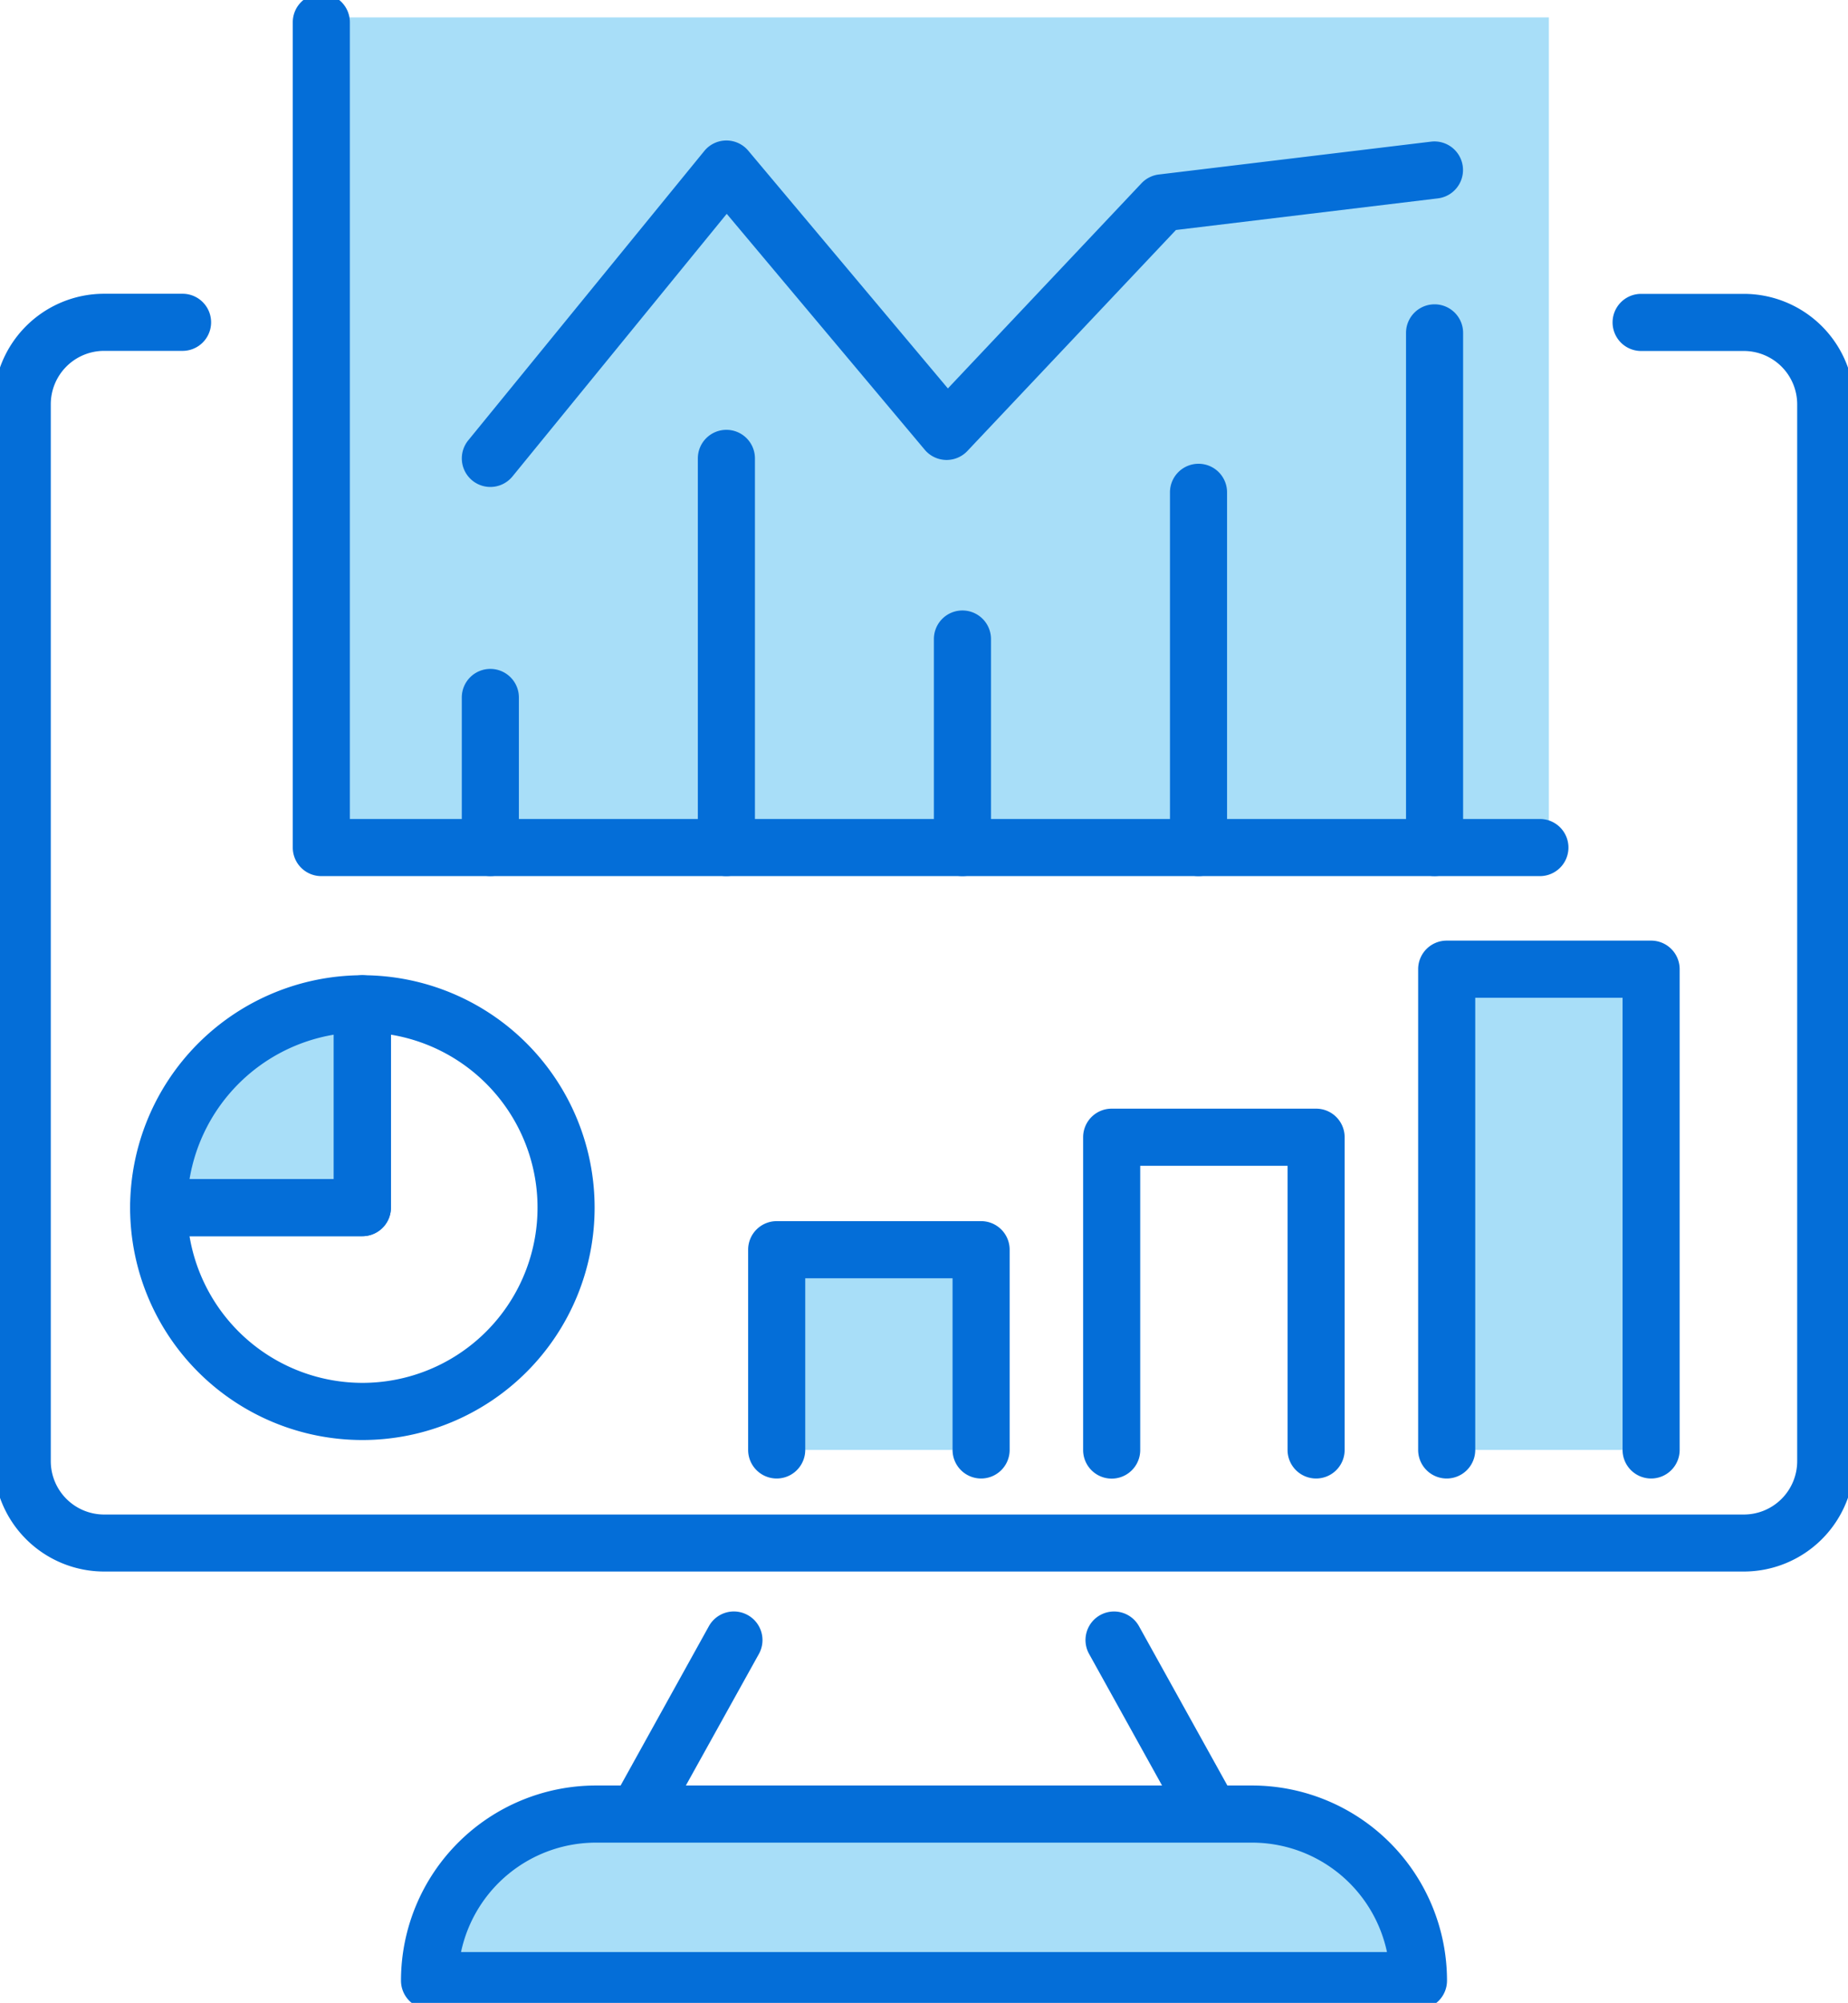 <svg xmlns="http://www.w3.org/2000/svg" xmlns:xlink="http://www.w3.org/1999/xlink" width="64.737" height="70.119" viewBox="0 0 64.737 70.119"><defs><clipPath id="a"><rect width="64.737" height="70.119" fill="none"/></clipPath></defs><rect width="43.003" height="29.063" transform="translate(11.256 0.609)" fill="#a8def8"/><g clip-path="url(#a)"><path d="M61.311,58.218H3.866A3.871,3.871,0,0,1,0,54.351v-37a3.871,3.871,0,0,1,3.866-3.867h2.75a1,1,0,0,1,0,2H3.866A1.869,1.869,0,0,0,2,17.355v37a1.869,1.869,0,0,0,1.866,1.867H61.311a1.869,1.869,0,0,0,1.867-1.867v-37a1.869,1.869,0,0,0-1.867-1.867h-3.6a1,1,0,0,1,0-2h3.6a3.871,3.871,0,0,1,3.867,3.867v37A3.871,3.871,0,0,1,61.311,58.218Z" transform="translate(-0.221 -3.2)" fill="#046ed8"/><path d="M3.379,7.082A1,1,0,0,1,2.5,6.567L-.874.486A1,1,0,0,1-.486-.874a1,1,0,0,1,1.36.389L4.252,5.6a1,1,0,0,1-.873,1.486Z" transform="translate(39.026 57.417)" fill="#046ed8"/><path d="M0,7.082a1,1,0,0,1-.485-.126A1,1,0,0,1-.874,5.6L2.5-.486a1,1,0,0,1,1.36-.389A1,1,0,0,1,4.252.486L.874,6.567A1,1,0,0,1,0,7.082Z" transform="translate(22.333 57.417)" fill="#046ed8"/><path d="M53.956,87.347H19.313v-.006a5.825,5.825,0,0,1,5.825-5.825H48.131a5.825,5.825,0,0,1,5.825,5.825Z" transform="translate(-4.266 -18.007)" fill="#a8def8"/><path d="M53.956,88.347H19.313a1,1,0,0,1-1-1v-.006a6.833,6.833,0,0,1,6.825-6.825H48.131a6.833,6.833,0,0,1,6.825,6.825v.006A1,1,0,0,1,53.956,88.347Zm-33.54-2H52.853a4.833,4.833,0,0,0-4.722-3.831H25.138A4.833,4.833,0,0,0,20.416,86.347Z" transform="translate(-4.266 -18.007)" fill="#046ed8"/><path d="M14.27,45.106a7.136,7.136,0,0,0-7.136,7.136H14.27Z" transform="translate(-1.576 -9.964)" fill="#a8def8"/><path d="M14.27,44.106a1,1,0,0,1,1,1v7.136a1,1,0,0,1-1,1H7.134a1,1,0,0,1-1-1A8.145,8.145,0,0,1,14.27,44.106Zm-1,7.136V46.187a6.152,6.152,0,0,0-5.054,5.054Z" transform="translate(-1.576 -9.964)" fill="#046ed8"/><path d="M14.27,44.106a8.136,8.136,0,1,1-8.136,8.136,1,1,0,0,1,1-1H13.27V45.106A1,1,0,0,1,14.27,44.106Zm0,14.271a6.136,6.136,0,0,0,1-12.19v6.054a1,1,0,0,1-1,1H8.215A6.146,6.146,0,0,0,14.27,58.377Z" transform="translate(-1.576 -9.964)" fill="#046ed8"/><path d="M57.136,30.893H14.448a1,1,0,0,1-1-1V1a1,1,0,1,1,2,0V28.893H57.136a1,1,0,0,1,0,2Z" transform="translate(-3.192 -0.221)" fill="#046ed8"/><path d="M0,6.253a1,1,0,0,1-1-1V0A1,1,0,0,1,0-1,1,1,0,0,1,1,0V5.253A1,1,0,0,1,0,6.253Z" transform="translate(17.177 24.418)" fill="#046ed8"/><path d="M0,14.624a1,1,0,0,1-1-1V0A1,1,0,0,1,0-1,1,1,0,0,1,1,0V13.624A1,1,0,0,1,0,14.624Z" transform="translate(25.446 16.048)" fill="#046ed8"/><path d="M0,8.3a1,1,0,0,1-1-1V0A1,1,0,0,1,0-1,1,1,0,0,1,1,0V7.3A1,1,0,0,1,0,8.3Z" transform="translate(33.715 22.372)" fill="#046ed8"/><path d="M0,13.436a1,1,0,0,1-1-1V0A1,1,0,0,1,0-1,1,1,0,0,1,1,0V12.436A1,1,0,0,1,0,13.436Z" transform="translate(41.985 17.236)" fill="#046ed8"/><path d="M0,19.017a1,1,0,0,1-1-1V0A1,1,0,0,1,0-1,1,1,0,0,1,1,0V18.017A1,1,0,0,1,0,19.017Z" transform="translate(50.254 11.654)" fill="#046ed8"/><path d="M34.922,63.166v-7.01h7.161v7.01" transform="translate(-7.714 -12.405)" fill="#a8def8"/><path d="M42.083,64.166a1,1,0,0,1-1-1v-6.01H35.922v6.01a1,1,0,0,1-2,0v-7.01a1,1,0,0,1,1-1h7.161a1,1,0,0,1,1,1v7.01A1,1,0,0,1,42.083,64.166Z" transform="translate(-7.714 -12.405)" fill="#046ed8"/><path d="M57.146,63.048a1,1,0,0,1-1-1V52.1H50.985v9.952a1,1,0,0,1-2,0V51.1a1,1,0,0,1,1-1h7.161a1,1,0,0,1,1,1V62.048A1,1,0,0,1,57.146,63.048Z" transform="translate(-11.042 -11.287)" fill="#046ed8"/><path d="M65.048,60.381V43.55h7.161V60.381" transform="translate(-14.369 -9.62)" fill="#a8def8"/><path d="M72.209,61.381a1,1,0,0,1-1-1V44.55H66.048V60.381a1,1,0,0,1-2,0V43.55a1,1,0,0,1,1-1h7.161a1,1,0,0,1,1,1V60.381A1,1,0,0,1,72.209,61.381Z" transform="translate(-14.369 -9.62)" fill="#046ed8"/><path d="M22.047,18.726a1,1,0,0,1-.774-1.632l8.269-10.13a1,1,0,0,1,1.54-.011l6.993,8.324,6.783-7.184a1,1,0,0,1,.607-.306L55,6.637a1,1,0,0,1,.24,1.986L46.064,9.73l-7.306,7.737a1,1,0,0,1-1.493-.043L30.328,9.164l-7.506,9.194A1,1,0,0,1,22.047,18.726Z" transform="translate(-4.87 -1.678)" fill="#046ed8"/></g></svg>